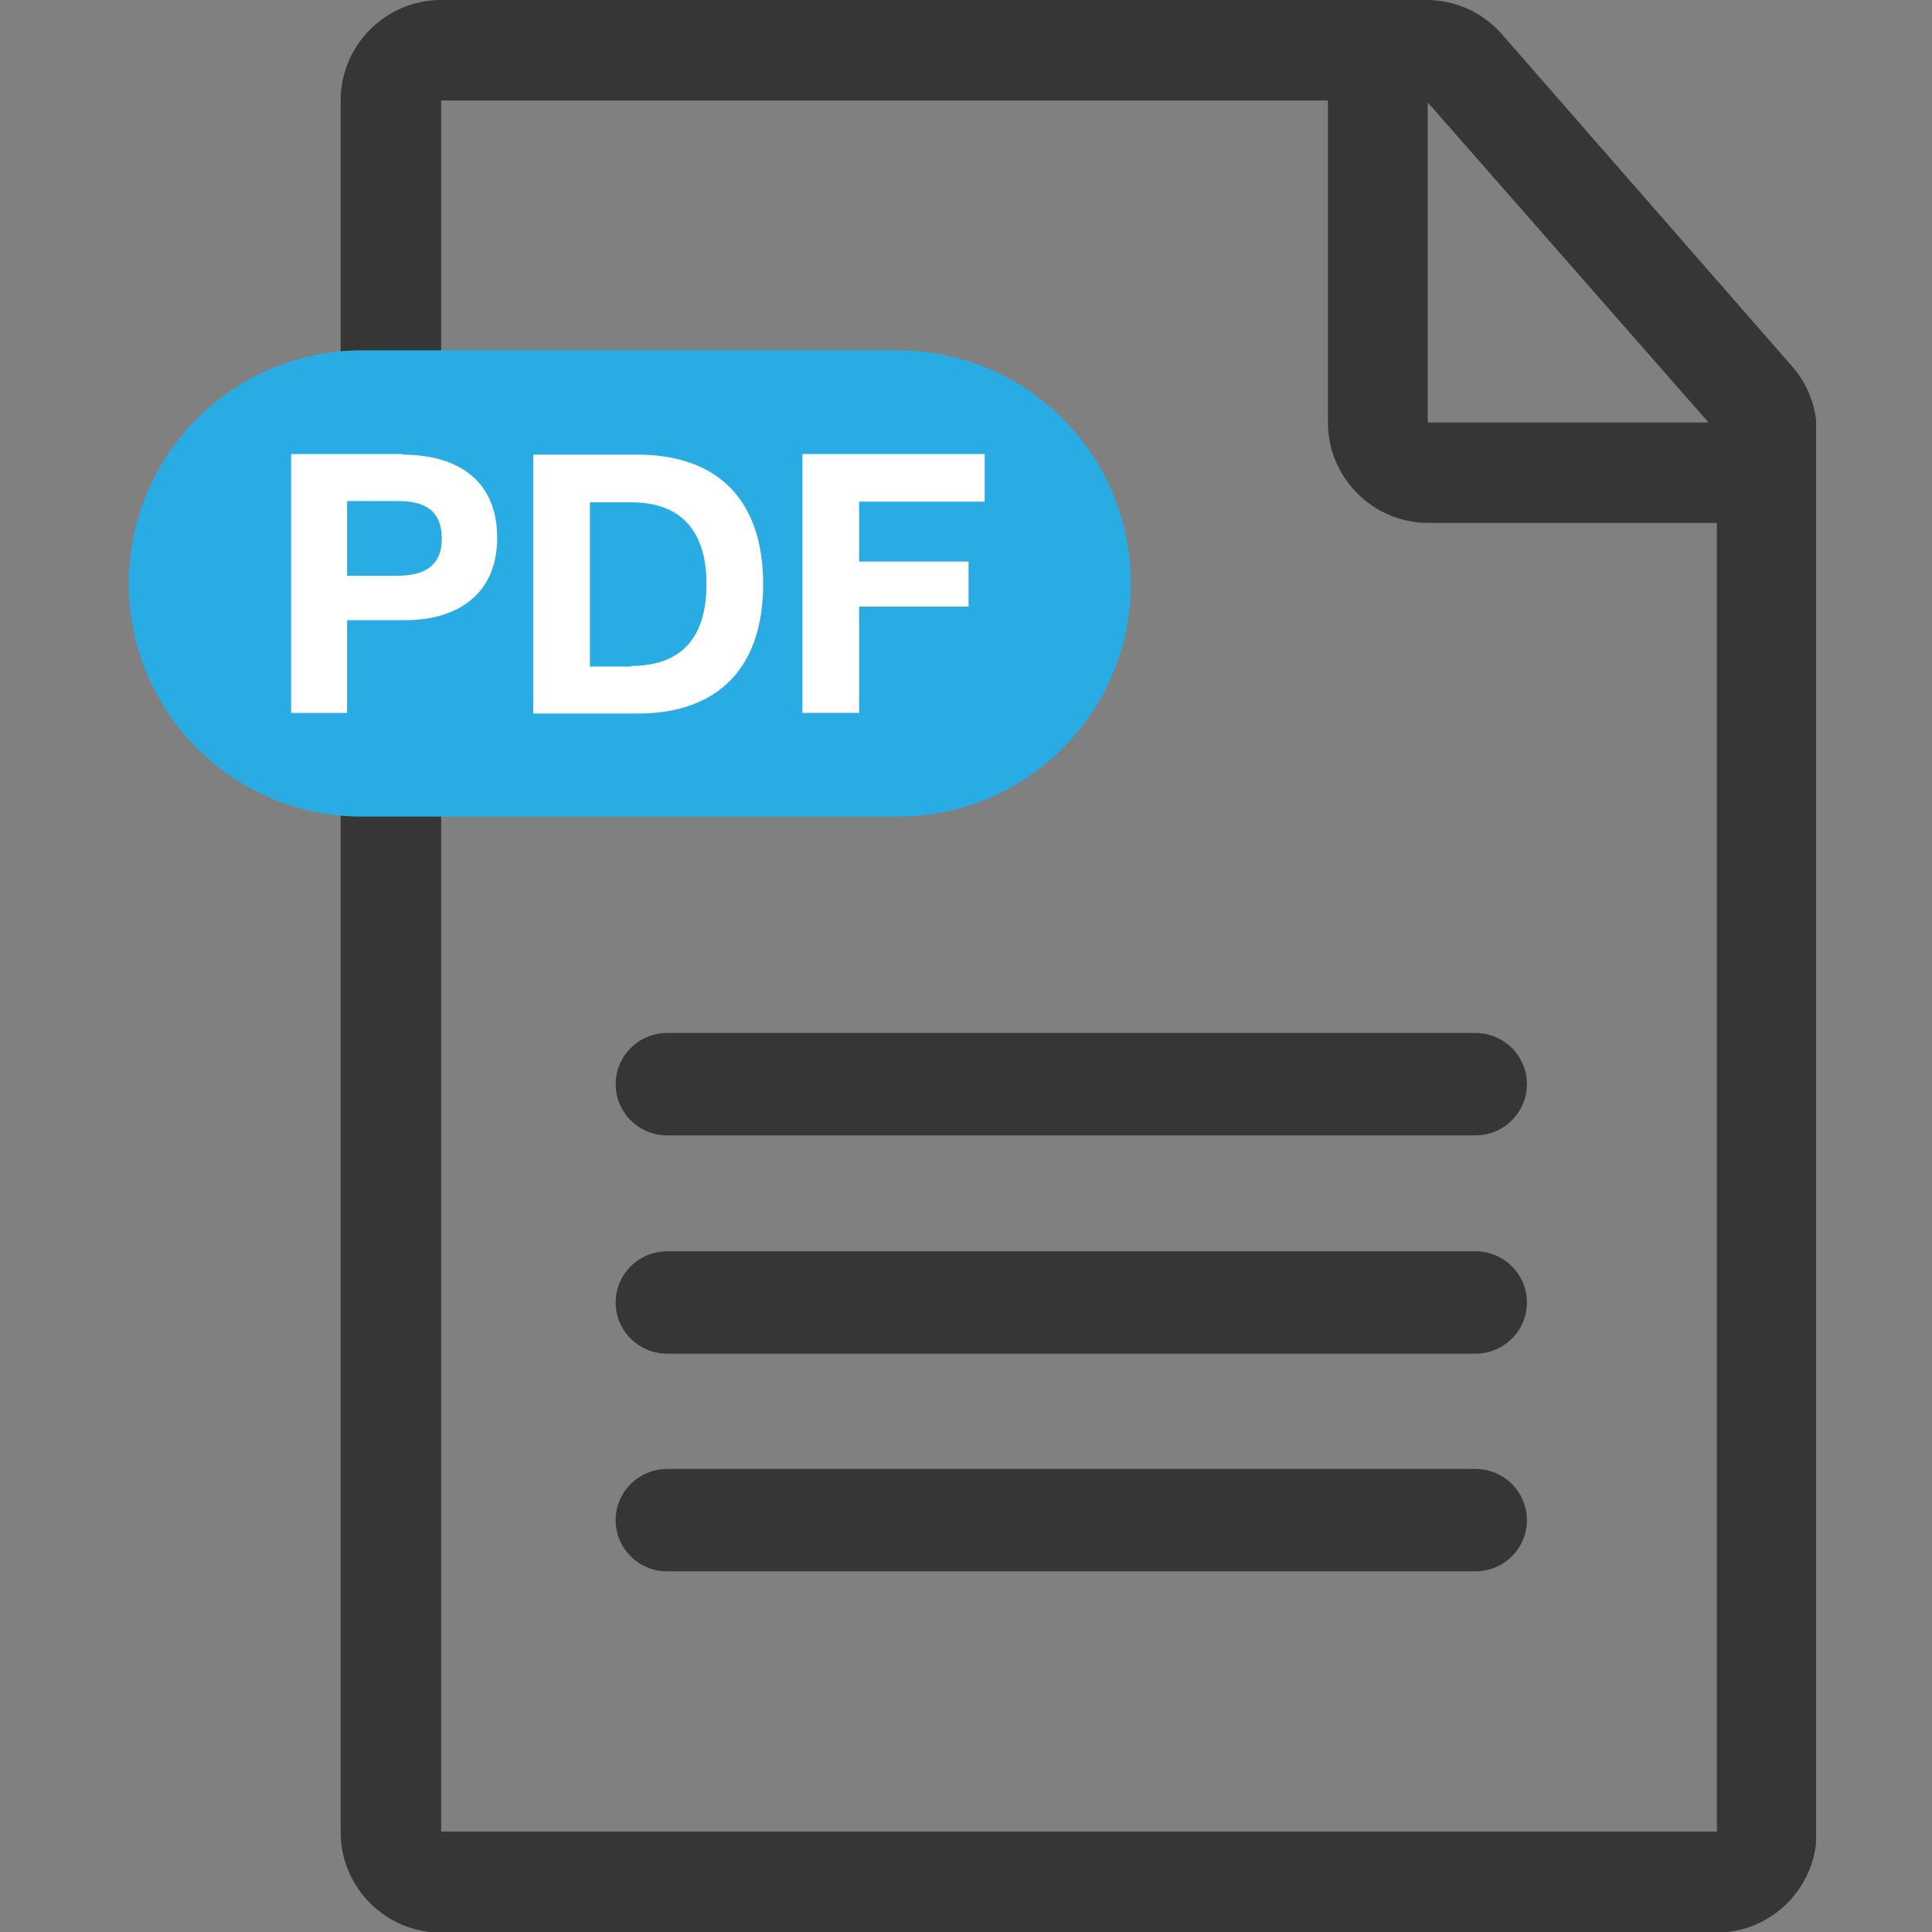 <svg width="30" height="30" viewBox="0 0 30 30" fill="none" xmlns="http://www.w3.org/2000/svg">
<rect x="0" y="0" width="30" height="30" fill="#808080" stroke="none"/>
<g clip-path="url(#clip0_1507_5112)">
<path d="M22.15 0H6.85C5.99 0 5.29 0.7 5.29 1.56V28.45C5.29 29.31 5.99 30.01 6.85 30.01H26.65C27.51 30.01 28.21 29.31 28.21 28.45V6.7C28.21 6.32 28.07 5.96 27.82 5.68L23.32 0.53C23.02 0.19 22.6 0 22.15 0ZM26.53 6.56H22.17V1.59L26.53 6.56ZM26.65 28.44H6.85V1.56H20.62V6.56C20.62 7.42 21.32 8.12 22.18 8.12H26.66V28.45L26.65 28.44Z" fill="#232323" fill-opacity="0.8"/>
<path d="M13.94 5.44H5.62C3.621 5.44 2 7.061 2 9.06C2 11.06 3.621 12.68 5.62 12.68H13.94C15.939 12.68 17.56 11.06 17.56 9.06C17.56 7.061 15.939 5.44 13.94 5.44Z" fill="#29ACE3"/>
<path d="M22.91 16.04H10.36C9.918 16.04 9.56 16.396 9.56 16.835C9.56 17.274 9.918 17.63 10.36 17.63H22.91C23.352 17.63 23.71 17.274 23.71 16.835C23.71 16.396 23.352 16.04 22.91 16.04Z" fill="#232323" fill-opacity="0.8"/>
<path d="M22.91 19.43H10.36C9.918 19.43 9.56 19.786 9.56 20.225C9.56 20.664 9.918 21.02 10.36 21.02H22.91C23.352 21.02 23.71 20.664 23.71 20.225C23.71 19.786 23.352 19.43 22.91 19.43Z" fill="#232323" fill-opacity="0.8"/>
<path d="M22.91 22.81H10.36C9.918 22.81 9.56 23.166 9.56 23.605C9.56 24.044 9.918 24.4 10.36 24.4H22.91C23.352 24.4 23.71 24.044 23.71 23.605C23.71 23.166 23.352 22.81 22.91 22.81Z" fill="#232323" fill-opacity="0.8"/>
<path d="M6.25 7.06C7.12 7.06 7.72 7.47 7.72 8.35C7.72 9.23 7.1 9.63 6.29 9.63H5.39V11.07H4.52V7.05H6.25V7.06ZM5.39 8.94H6.17C6.56 8.94 6.86 8.81 6.86 8.36C6.86 7.91 6.57 7.78 6.18 7.78H5.39V8.94Z" fill="white"/>
<path d="M8.28 7.06H9.9C11.15 7.06 11.85 7.77 11.85 9.07C11.85 10.37 11.15 11.08 9.9 11.08H8.28V7.06ZM9.8 10.34C10.61 10.34 10.97 9.87 10.97 9.07C10.97 8.27 10.6 7.8 9.8 7.8H9.16V10.35H9.8V10.34Z" fill="white"/>
<path d="M15.29 7.79H13.34V8.72H15.04V9.42H13.34V11.07H12.46V7.05H15.29V7.79Z" fill="white"/>
</g>
<defs>
<clipPath id="clip0_1507_5112">
<rect width="26.2" height="30" fill="white" transform="translate(2)"/>
</clipPath>
</defs>
</svg>
